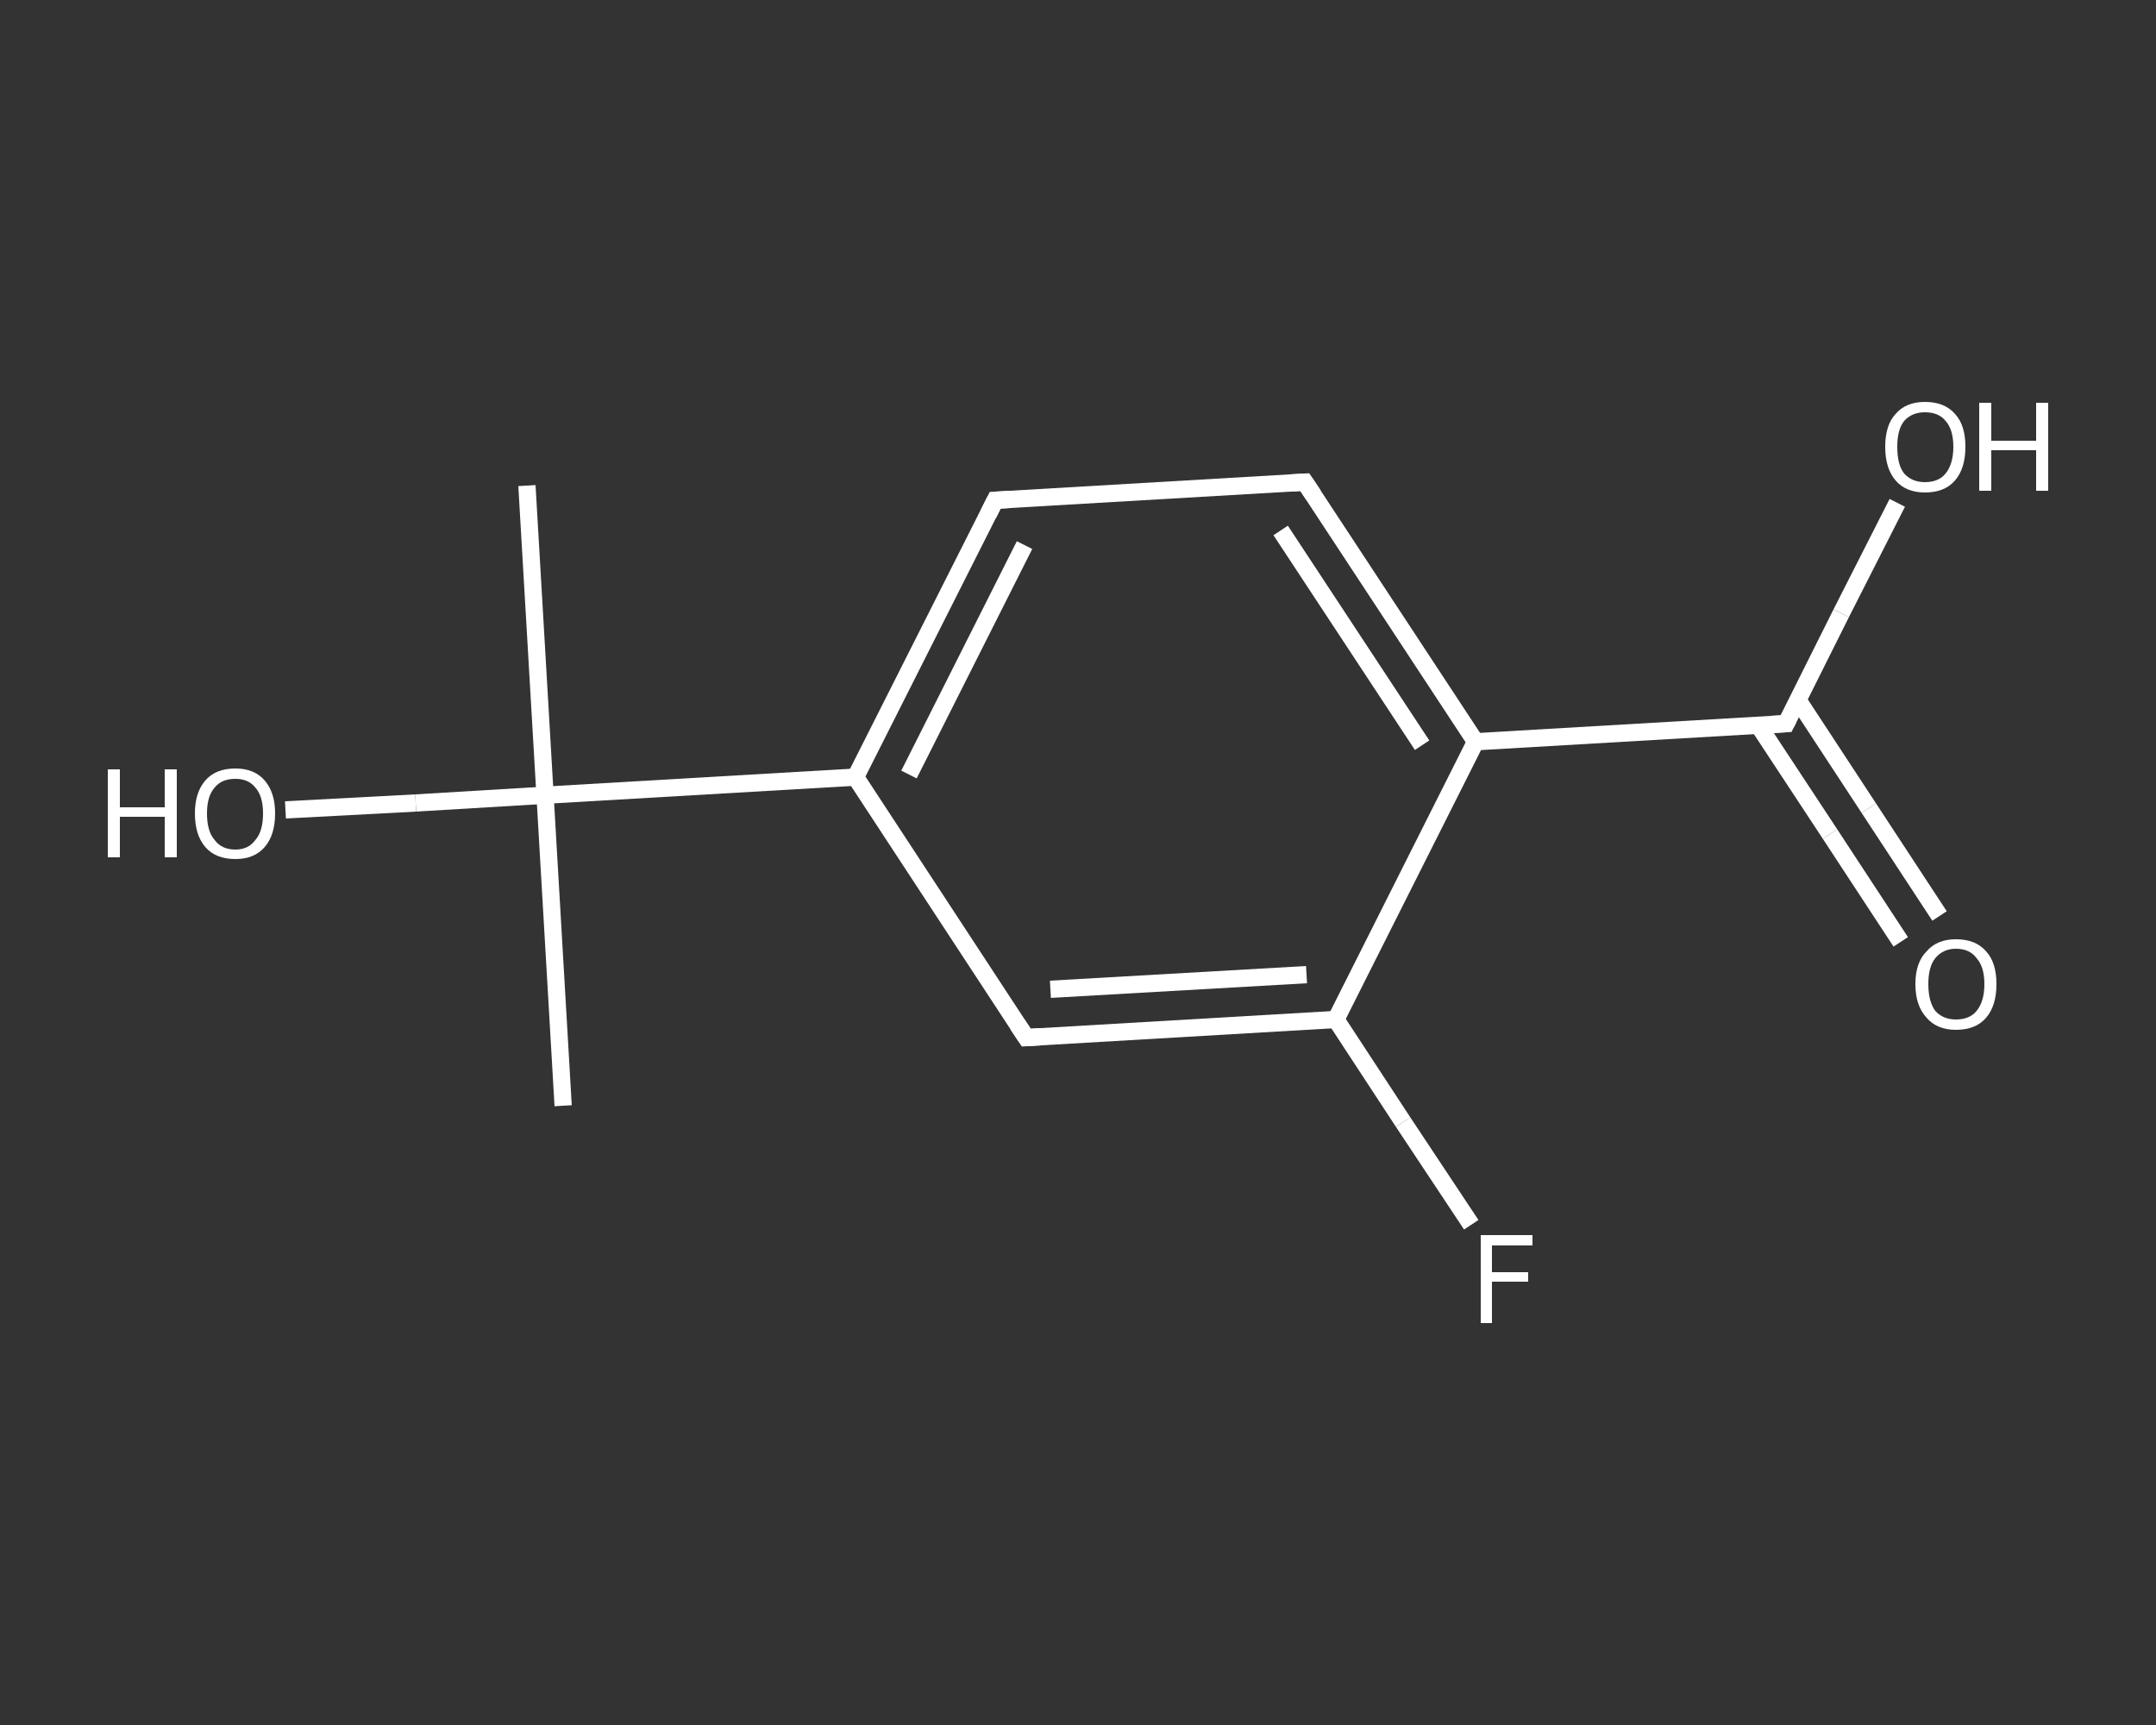 <?xml version='1.0' encoding='iso-8859-1'?>
<svg version='1.1' baseProfile='full'
              xmlns='http://www.w3.org/2000/svg'
                      xmlns:rdkit='http://www.rdkit.org/xml'
                      xmlns:xlink='http://www.w3.org/1999/xlink'
                  xml:space='preserve'
width='250px' height='200px' viewBox='0 0 250 200'>
<rect x="0" y="0" width="250" height="200" fill="#333333" stroke="none"/>
<!-- END OF HEADER -->
<rect style='opacity:1.0;fill:transparent;stroke:none' width='250.0' height='200.0' x='0.0' y='0.0'> </rect>
<path class='bond-0 atom-0 atom-1' d='M 65.3,128.2 L 63.2,92.2' style='fill:none;fill-rule:evenodd;stroke:#FFFFFF;stroke-width:2.0px;stroke-linecap:butt;stroke-linejoin:miter;stroke-opacity:1' />
<path class='bond-1 atom-1 atom-2' d='M 63.2,92.2 L 61.1,56.3' style='fill:none;fill-rule:evenodd;stroke:#FFFFFF;stroke-width:2.0px;stroke-linecap:butt;stroke-linejoin:miter;stroke-opacity:1' />
<path class='bond-2 atom-1 atom-3' d='M 63.2,92.2 L 48.2,93.1' style='fill:none;fill-rule:evenodd;stroke:#FFFFFF;stroke-width:2.0px;stroke-linecap:butt;stroke-linejoin:miter;stroke-opacity:1' />
<path class='bond-2 atom-1 atom-3' d='M 48.2,93.1 L 33.1,93.9' style='fill:none;fill-rule:evenodd;stroke:#FFFFFF;stroke-width:2.0px;stroke-linecap:butt;stroke-linejoin:miter;stroke-opacity:1' />
<path class='bond-3 atom-1 atom-4' d='M 63.2,92.2 L 99.2,90.1' style='fill:none;fill-rule:evenodd;stroke:#FFFFFF;stroke-width:2.0px;stroke-linecap:butt;stroke-linejoin:miter;stroke-opacity:1' />
<path class='bond-4 atom-4 atom-5' d='M 99.2,90.1 L 115.4,58.0' style='fill:none;fill-rule:evenodd;stroke:#FFFFFF;stroke-width:2.0px;stroke-linecap:butt;stroke-linejoin:miter;stroke-opacity:1' />
<path class='bond-4 atom-4 atom-5' d='M 105.4,89.8 L 118.8,63.2' style='fill:none;fill-rule:evenodd;stroke:#FFFFFF;stroke-width:2.0px;stroke-linecap:butt;stroke-linejoin:miter;stroke-opacity:1' />
<path class='bond-5 atom-5 atom-6' d='M 115.4,58.0 L 151.3,55.9' style='fill:none;fill-rule:evenodd;stroke:#FFFFFF;stroke-width:2.0px;stroke-linecap:butt;stroke-linejoin:miter;stroke-opacity:1' />
<path class='bond-6 atom-6 atom-7' d='M 151.3,55.9 L 171.1,86.0' style='fill:none;fill-rule:evenodd;stroke:#FFFFFF;stroke-width:2.0px;stroke-linecap:butt;stroke-linejoin:miter;stroke-opacity:1' />
<path class='bond-6 atom-6 atom-7' d='M 148.5,61.5 L 164.9,86.4' style='fill:none;fill-rule:evenodd;stroke:#FFFFFF;stroke-width:2.0px;stroke-linecap:butt;stroke-linejoin:miter;stroke-opacity:1' />
<path class='bond-7 atom-7 atom-8' d='M 171.1,86.0 L 207.1,83.9' style='fill:none;fill-rule:evenodd;stroke:#FFFFFF;stroke-width:2.0px;stroke-linecap:butt;stroke-linejoin:miter;stroke-opacity:1' />
<path class='bond-8 atom-8 atom-9' d='M 203.9,84.1 L 212.2,96.7' style='fill:none;fill-rule:evenodd;stroke:#FFFFFF;stroke-width:2.0px;stroke-linecap:butt;stroke-linejoin:miter;stroke-opacity:1' />
<path class='bond-8 atom-8 atom-9' d='M 212.2,96.7 L 220.4,109.2' style='fill:none;fill-rule:evenodd;stroke:#FFFFFF;stroke-width:2.0px;stroke-linecap:butt;stroke-linejoin:miter;stroke-opacity:1' />
<path class='bond-8 atom-8 atom-9' d='M 208.5,81.2 L 216.7,93.7' style='fill:none;fill-rule:evenodd;stroke:#FFFFFF;stroke-width:2.0px;stroke-linecap:butt;stroke-linejoin:miter;stroke-opacity:1' />
<path class='bond-8 atom-8 atom-9' d='M 216.7,93.7 L 224.9,106.2' style='fill:none;fill-rule:evenodd;stroke:#FFFFFF;stroke-width:2.0px;stroke-linecap:butt;stroke-linejoin:miter;stroke-opacity:1' />
<path class='bond-9 atom-8 atom-10' d='M 207.1,83.9 L 213.5,71.1' style='fill:none;fill-rule:evenodd;stroke:#FFFFFF;stroke-width:2.0px;stroke-linecap:butt;stroke-linejoin:miter;stroke-opacity:1' />
<path class='bond-9 atom-8 atom-10' d='M 213.5,71.1 L 220.0,58.3' style='fill:none;fill-rule:evenodd;stroke:#FFFFFF;stroke-width:2.0px;stroke-linecap:butt;stroke-linejoin:miter;stroke-opacity:1' />
<path class='bond-10 atom-7 atom-11' d='M 171.1,86.0 L 154.9,118.2' style='fill:none;fill-rule:evenodd;stroke:#FFFFFF;stroke-width:2.0px;stroke-linecap:butt;stroke-linejoin:miter;stroke-opacity:1' />
<path class='bond-11 atom-11 atom-12' d='M 154.9,118.2 L 162.7,130.1' style='fill:none;fill-rule:evenodd;stroke:#FFFFFF;stroke-width:2.0px;stroke-linecap:butt;stroke-linejoin:miter;stroke-opacity:1' />
<path class='bond-11 atom-11 atom-12' d='M 162.7,130.1 L 170.6,142.0' style='fill:none;fill-rule:evenodd;stroke:#FFFFFF;stroke-width:2.0px;stroke-linecap:butt;stroke-linejoin:miter;stroke-opacity:1' />
<path class='bond-12 atom-11 atom-13' d='M 154.9,118.2 L 119.0,120.3' style='fill:none;fill-rule:evenodd;stroke:#FFFFFF;stroke-width:2.0px;stroke-linecap:butt;stroke-linejoin:miter;stroke-opacity:1' />
<path class='bond-12 atom-11 atom-13' d='M 151.5,113.0 L 121.8,114.7' style='fill:none;fill-rule:evenodd;stroke:#FFFFFF;stroke-width:2.0px;stroke-linecap:butt;stroke-linejoin:miter;stroke-opacity:1' />
<path class='bond-13 atom-13 atom-4' d='M 119.0,120.3 L 99.2,90.1' style='fill:none;fill-rule:evenodd;stroke:#FFFFFF;stroke-width:2.0px;stroke-linecap:butt;stroke-linejoin:miter;stroke-opacity:1' />
<path d='M 114.6,59.6 L 115.4,58.0 L 117.2,57.9' style='fill:none;stroke:#FFFFFF;stroke-width:2.0px;stroke-linecap:butt;stroke-linejoin:miter;stroke-opacity:1;' />
<path d='M 149.5,56.0 L 151.3,55.9 L 152.3,57.4' style='fill:none;stroke:#FFFFFF;stroke-width:2.0px;stroke-linecap:butt;stroke-linejoin:miter;stroke-opacity:1;' />
<path d='M 205.3,84.0 L 207.1,83.9 L 207.4,83.3' style='fill:none;stroke:#FFFFFF;stroke-width:2.0px;stroke-linecap:butt;stroke-linejoin:miter;stroke-opacity:1;' />
<path d='M 120.7,120.2 L 119.0,120.3 L 118.0,118.8' style='fill:none;stroke:#FFFFFF;stroke-width:2.0px;stroke-linecap:butt;stroke-linejoin:miter;stroke-opacity:1;' />
<path class='atom-3' d='M 12.5 89.2
L 13.9 89.2
L 13.9 93.6
L 19.1 93.6
L 19.1 89.2
L 20.5 89.2
L 20.5 99.4
L 19.1 99.4
L 19.1 94.7
L 13.9 94.7
L 13.9 99.4
L 12.5 99.4
L 12.5 89.2
' fill='#FFFFFF'/>
<path class='atom-3' d='M 22.6 94.3
Q 22.6 91.9, 23.8 90.5
Q 25.0 89.1, 27.3 89.1
Q 29.5 89.1, 30.7 90.5
Q 31.9 91.9, 31.9 94.3
Q 31.9 96.8, 30.7 98.2
Q 29.5 99.6, 27.3 99.6
Q 25.0 99.6, 23.8 98.2
Q 22.6 96.8, 22.6 94.3
M 27.3 98.5
Q 28.8 98.5, 29.6 97.4
Q 30.5 96.4, 30.5 94.3
Q 30.5 92.3, 29.6 91.3
Q 28.8 90.3, 27.3 90.3
Q 25.7 90.3, 24.9 91.3
Q 24.0 92.3, 24.0 94.3
Q 24.0 96.4, 24.9 97.4
Q 25.7 98.5, 27.3 98.5
' fill='#FFFFFF'/>
<path class='atom-9' d='M 222.1 114.1
Q 222.1 111.6, 223.4 110.3
Q 224.6 108.9, 226.8 108.9
Q 229.1 108.9, 230.3 110.3
Q 231.5 111.6, 231.5 114.1
Q 231.5 116.6, 230.3 118.0
Q 229.1 119.4, 226.8 119.4
Q 224.6 119.4, 223.4 118.0
Q 222.1 116.6, 222.1 114.1
M 226.8 118.2
Q 228.4 118.2, 229.2 117.2
Q 230.1 116.1, 230.1 114.1
Q 230.1 112.1, 229.2 111.1
Q 228.4 110.0, 226.8 110.0
Q 225.3 110.0, 224.4 111.1
Q 223.6 112.1, 223.6 114.1
Q 223.6 116.1, 224.4 117.2
Q 225.3 118.2, 226.8 118.2
' fill='#FFFFFF'/>
<path class='atom-10' d='M 218.6 51.8
Q 218.6 49.3, 219.8 48.0
Q 221.0 46.6, 223.2 46.6
Q 225.5 46.6, 226.7 48.0
Q 227.9 49.3, 227.9 51.8
Q 227.9 54.3, 226.7 55.7
Q 225.5 57.1, 223.2 57.1
Q 221.0 57.1, 219.8 55.7
Q 218.6 54.3, 218.6 51.8
M 223.2 55.9
Q 224.8 55.9, 225.6 54.9
Q 226.5 53.8, 226.5 51.8
Q 226.5 49.8, 225.6 48.8
Q 224.8 47.8, 223.2 47.8
Q 221.7 47.8, 220.8 48.8
Q 220.0 49.8, 220.0 51.8
Q 220.0 53.9, 220.8 54.9
Q 221.7 55.9, 223.2 55.9
' fill='#FFFFFF'/>
<path class='atom-10' d='M 229.5 46.7
L 230.9 46.7
L 230.9 51.1
L 236.1 51.1
L 236.1 46.7
L 237.5 46.7
L 237.5 56.9
L 236.1 56.9
L 236.1 52.2
L 230.9 52.2
L 230.9 56.9
L 229.5 56.9
L 229.5 46.7
' fill='#FFFFFF'/>
<path class='atom-12' d='M 171.7 143.2
L 177.7 143.2
L 177.7 144.4
L 173.0 144.4
L 173.0 147.5
L 177.2 147.5
L 177.2 148.6
L 173.0 148.6
L 173.0 153.4
L 171.7 153.4
L 171.7 143.2
' fill='#FFFFFF'/>
</svg>
